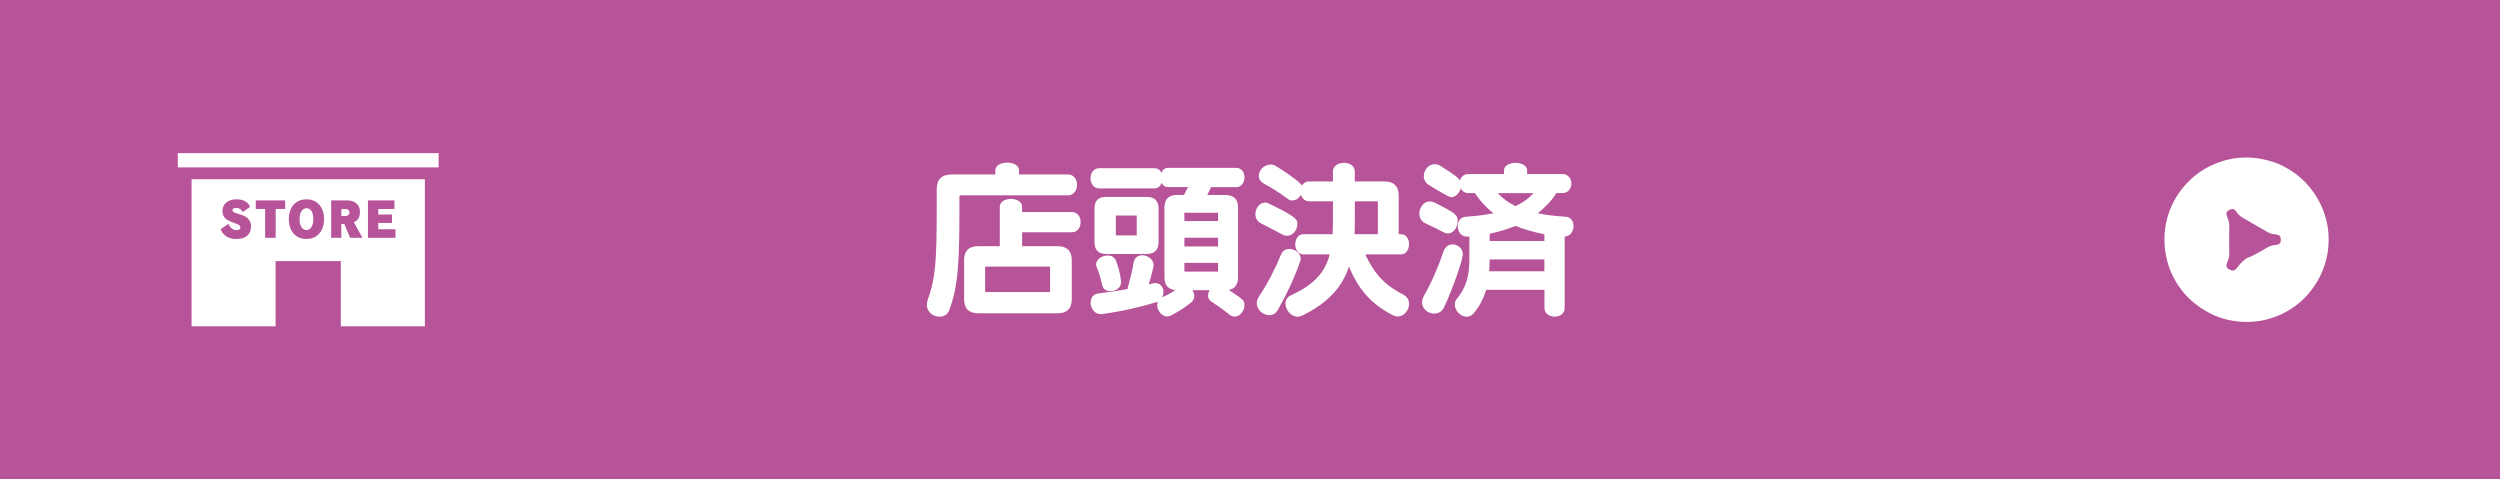 <?xml version="1.0" encoding="UTF-8"?><svg id="_レイヤー_2" xmlns="http://www.w3.org/2000/svg" viewBox="0 0 365 70"><defs><style>.cls-1{fill:#fff;}.cls-2{fill:#b75399;}</style></defs><g id="_コンテンツ"><g><rect class="cls-2" width="365" height="70"/><g><path class="cls-1" d="M140.3,28.53c-.14,0-.22,.05-.22,.17v1.58c0,8.35-.22,11.62-1.49,15-.24,.67-.82,.96-1.42,.96-.89,0-1.85-.65-1.85-1.73,0-.22,.02-.43,.12-.7,1.15-3.19,1.32-5.64,1.32-13.54v-2.64c0-1.44,.74-2.16,2.18-2.16h6.38v-.6c0-.74,.86-1.13,1.73-1.13s1.73,.38,1.73,1.13v.6h7.13c.91,0,1.34,.77,1.34,1.51s-.43,1.54-1.34,1.54h-15.62Zm2.5,17.21c-1.37,0-2.04-.72-2.04-2.06v-5.69c0-1.34,.67-2.04,2.04-2.04h3.17v-5.76c0-.77,.82-1.15,1.63-1.15s1.63,.38,1.63,1.15v.77h7.27c.86,0,1.27,.74,1.27,1.46s-.41,1.49-1.27,1.49h-7.27v2.04h5.21c1.34,0,2.04,.7,2.04,2.04v5.69c0,1.34-.7,2.06-2.04,2.06h-11.64Zm10.51-6.75s-.05-.07-.07-.07h-9.34s-.07,.05-.07,.07v3.55s.05,.1,.07,.1h9.34s.07-.07,.07-.1v-3.55Z"/><path class="cls-1" d="M174.08,42.36c.17,.26,.29,.55,.29,.86s-.12,.62-.38,.87c-.7,.6-1.82,1.34-3.02,1.97-.19,.1-.38,.14-.58,.14-.77,0-1.44-.86-1.44-1.66,0-.19,.05-.34,.1-.48-2.62,.77-4.9,1.34-8.19,1.8h-.19c-.89,0-1.44-.89-1.44-1.7,0-.62,.34-1.22,1.13-1.32,1.56-.19,2.93-.38,4.25-.65,.38-1.37,.7-2.62,.91-3.89,.12-.7,.67-1.03,1.25-1.03,.79,0,1.66,.6,1.66,1.42,0,.26-.36,1.7-.72,2.83l.62-.14c.12-.05,.24-.05,.36-.05,.74,0,1.18,.65,1.18,1.32,0,.26-.07,.53-.19,.77,.74-.34,1.39-.7,1.94-1.06-1.08-.1-1.61-.74-1.61-1.92v-10.11c0-1.27,.62-1.87,1.9-1.87h.96l.58-1.15h-2.93c-.46,0-.74-.24-.91-.62-.19,.48-.53,.82-1.08,.82h-8.04c-.84,0-1.27-.74-1.27-1.49s.43-1.46,1.27-1.46h8.04c.5,0,.84,.24,1.03,.67,.17-.41,.48-.72,.96-.72h9.98c.79,0,1.2,.7,1.2,1.39s-.41,1.42-1.2,1.42h-3.7c-.14,.34-.36,.82-.53,1.15h2.62c1.22,0,1.87,.6,1.87,1.87v10.11c0,1.56-.96,1.82-1.37,1.87,2.26,1.51,2.3,1.56,2.3,2.23,0,.82-.65,1.68-1.42,1.68-.26,0-.5-.07-.72-.26-.86-.7-1.85-1.39-2.76-1.99-.31-.21-.41-.5-.41-.82,0-.26,.07-.53,.24-.79h-2.54Zm-12.58-5.28c-1.15,0-1.7-.58-1.7-1.73v-4.9c0-1.15,.55-1.7,1.7-1.7h5.9c1.15,0,1.75,.55,1.75,1.7v4.9c0,1.15-.6,1.73-1.75,1.73h-5.9Zm2.18,4.11c0,.84-.82,1.32-1.56,1.32-.55,0-1.06-.26-1.2-.89-.24-1.03-.46-1.78-.77-2.54-.07-.14-.12-.31-.12-.46,0-.77,.89-1.32,1.68-1.32,.55,0,1.06,.24,1.25,.84,.29,.86,.55,1.51,.7,2.83,.02,.07,.02,.14,.02,.22Zm2.28-9.72h-3.05v2.9h3.05v-2.9Zm11.88-.41h-4.92v1.22h4.92v-1.22Zm0,3.65h-4.92v1.27h4.92v-1.27Zm0,3.67h-4.92v1.27h4.92v-1.27Z"/><path class="cls-1" d="M189.41,32.75c0,.84-.67,1.68-1.51,1.68-.19,0-.41-.05-.65-.17-1.2-.67-2.35-1.25-3.17-1.66-.55-.29-.79-.79-.79-1.34,0-.82,.58-1.68,1.42-1.68,.22,0,.46,.07,.7,.22,4.01,1.94,4.01,2.28,4.01,2.95Zm-2.88,12.53c-.29,.53-.74,.74-1.22,.74-.86,0-1.82-.77-1.82-1.75,0-.31,.1-.65,.34-1.01,1.25-1.87,2.38-4.08,3.22-6.14,.22-.53,.7-.77,1.2-.77,.79,0,1.66,.6,1.66,1.42,0,.14-.02,.29-.1,.43-.79,2.28-1.9,4.68-3.26,7.08Zm12.79-8.14c1.27,2.66,2.62,4.37,5.57,5.88,.58,.31,.84,.82,.84,1.34,0,.89-.74,1.85-1.66,1.85-.19,0-.41-.05-.62-.14-3.43-1.75-5.14-3.94-6.5-7.13-.96,2.86-2.9,5.21-6.82,7.13-.24,.1-.46,.17-.67,.17-.98,0-1.78-1.01-1.78-1.9,0-.5,.22-.96,.79-1.22,3.48-1.61,5.02-3.41,5.66-5.98h-3.82c-.79,0-1.2-.74-1.2-1.46s.41-1.49,1.2-1.49h4.25c.05-.55,.05-2.19,.05-3.38v-1.42h-3.48c-.62,0-1.03-.43-1.18-.96-.29,.48-.74,.84-1.27,.84-.24,0-.48-.07-.7-.26-1.2-.89-2.38-1.63-3.38-2.16-.58-.31-.82-.74-.82-1.2,0-.79,.79-1.63,1.73-1.63,.26,0,.55,.1,.84,.26,.67,.41,3.58,2.3,3.72,2.83,.19-.34,.55-.62,1.06-.62h3.48v-1.44c0-.86,.79-1.27,1.61-1.27s1.58,.41,1.58,1.27v1.44h4.32c1.34,0,2.09,.67,2.09,2.06v5.64h.31c.82,0,1.2,.74,1.2,1.46s-.38,1.49-1.2,1.49h-5.21Zm1.85-7.75h-3.36v1.37c0,1.2,0,2.81-.05,3.43h3.41v-4.8Z"/><path class="cls-1" d="M210.74,33.91c-.96-.53-1.8-.91-2.62-1.3-.62-.29-.89-.84-.89-1.42,0-.89,.62-1.78,1.51-1.78,.22,0,.43,.05,.65,.14,3.22,1.61,3.43,1.85,3.43,2.76,0,.86-.6,1.78-1.44,1.78-.22,0-.43-.07-.65-.19Zm-1.34,11.88c-.86,0-1.78-.67-1.78-1.63,0-.29,.07-.6,.26-.94,1.15-2.02,2.23-4.54,2.86-6.48,.22-.72,.79-1.06,1.34-1.06,.74,0,1.49,.58,1.49,1.46,0,.77-1.42,4.92-2.74,7.73-.31,.65-.86,.91-1.44,.91Zm16.08-3.48h-8.5c-.36,1.2-.94,2.38-1.82,3.43-.31,.36-.65,.5-1.03,.5-.86,0-1.73-.87-1.73-1.78,0-.29,.07-.58,.31-.84,1.42-1.75,1.82-3.41,1.82-5.83v-3.26c-.07,0-.17,.02-.24,.02h-.12c-.86,0-1.34-.79-1.34-1.54,0-.67,.38-1.32,1.18-1.37,1.49-.1,2.83-.26,4.03-.5-1.06-.86-1.97-1.82-2.71-2.95h-.96c-.46,0-.84-.21-1.1-.7-.19,.7-.74,1.3-1.42,1.3q-.34,0-3.19-1.75c-.53-.34-.79-.82-.79-1.32,0-.86,.67-1.75,1.61-1.75,.29,0,.58,.1,.89,.29,2.4,1.49,2.64,1.85,2.78,2.11,.17-.55,.55-.96,1.22-.96h5.21v-.5c0-.77,.84-1.13,1.7-1.13s1.68,.36,1.68,1.13v.5h5.14c.89,0,1.32,.7,1.32,1.39s-.43,1.39-1.32,1.39h-.86c-.72,1.13-1.66,2.09-2.74,2.95,1.22,.24,2.57,.41,4.06,.5,.79,.02,1.18,.7,1.18,1.34,0,.74-.48,1.54-1.3,1.56v10.42c0,.86-.74,1.27-1.46,1.27s-1.49-.41-1.49-1.27v-2.67Zm0-4.44h-7.99c0,.6-.02,1.15-.07,1.73h8.06v-1.73Zm0-3.67c-1.54-.31-2.98-.7-4.22-1.22-1.1,.46-2.38,.84-3.77,1.15v1.06h7.99v-.98Zm-6.79-6c.67,.77,1.56,1.39,2.57,1.9,1.06-.5,1.94-1.13,2.62-1.9h-5.18Z"/></g><path class="cls-1" d="M328,23c-.8,0-1.59,.07-2.34,.22s-1.53,.39-2.25,.69-1.43,.66-2.08,1.1-1.26,.95-1.81,1.5-1.06,1.16-1.5,1.82-.81,1.34-1.11,2.07-.53,1.47-.68,2.25-.22,1.54-.22,2.34,.08,1.58,.23,2.34,.37,1.54,.67,2.26,.68,1.43,1.11,2.07,.94,1.27,1.49,1.82,1.18,1.04,1.83,1.48,1.33,.82,2.06,1.13,1.47,.53,2.25,.68,1.54,.23,2.34,.23,1.59-.07,2.34-.22,1.53-.39,2.25-.68,1.42-.68,2.07-1.11,1.27-.93,1.82-1.49,1.04-1.17,1.48-1.83,.81-1.34,1.11-2.07,.53-1.47,.69-2.25,.23-1.54,.23-2.34-.07-1.59-.22-2.34-.4-1.53-.69-2.25-.68-1.42-1.11-2.07-.93-1.27-1.48-1.83-1.17-1.05-1.82-1.49-1.34-.81-2.07-1.12-1.48-.51-2.26-.67-1.54-.24-2.34-.24Zm-2.53,16.34c-.94-.54,0-1.08,0-2.17s-.01-1.08-.01-2.17,.02-1.09,.02-2.17-.95-1.63-.01-2.17,.94,.54,1.88,1.08,.94,.54,1.88,1.09,.94,.54,1.88,1.08,1.89,0,1.89,1.08-.94,.55-1.88,1.09-.95,.53-1.89,1.07-1.1,.33-1.88,1.09c-.87,.83-.94,1.63-1.88,1.09Z"/><g><g><rect class="cls-1" x="25.96" y="22.36" width="38.08" height="2.08"/><polygon class="cls-1" points="27.97 26.17 27.97 47.64 40.24 47.64 40.24 38.12 49.76 38.12 49.76 47.64 62.03 47.64 62.03 26.17 27.97 26.17"/></g><g><path class="cls-2" d="M33.75,32.37c-.81-.29-1.27-.74-1.27-1.59,0-.92,.74-1.68,2.02-1.68,1.01,0,1.69,.37,2.02,1.09l-1.09,.78c-.15-.38-.52-.62-.88-.62-.5,0-.62,.15-.62,.36,0,.15,.16,.29,.48,.39l.9,.29c.79,.26,1.34,.79,1.34,1.65,0,1.19-.77,1.86-2.16,1.86-1.16,0-1.94-.53-2.27-1.45l1.13-.77c.25,.62,.72,.92,1.13,.92,.46,0,.62-.14,.62-.38,0-.22-.13-.39-.57-.55l-.79-.29Z"/><path class="cls-2" d="M38.71,34.72v-4.21h-1.37v-1.25h4.29v1.25h-1.38v4.21h-1.53Z"/><path class="cls-2" d="M42.17,31.98c0-1.81,1.06-2.88,2.58-2.88s2.56,1.09,2.56,2.88-1.04,2.91-2.56,2.91-2.58-1.05-2.58-2.91Zm3.58,0c0-1.08-.44-1.58-1-1.58-.5,0-1.02,.5-1.02,1.58s.46,1.61,1.02,1.61c.52,0,1-.53,1-1.61Z"/><path class="cls-2" d="M51.12,34.72l-.85-2.02h-.44v2.02h-1.48v-5.46h2.41c1.08,0,1.79,.69,1.79,1.66,0,.82-.28,1.28-.89,1.52l1.25,2.28h-1.79Zm-.64-3.19c.33,0,.54-.2,.54-.53,0-.29-.2-.48-.54-.48h-.64v1.02h.64Z"/><path class="cls-2" d="M53.72,34.72v-5.46h3.87v1.25h-2.36v.81h2v1.23h-2v.92h2.51v1.25h-4.02Z"/></g></g></g></g></svg>